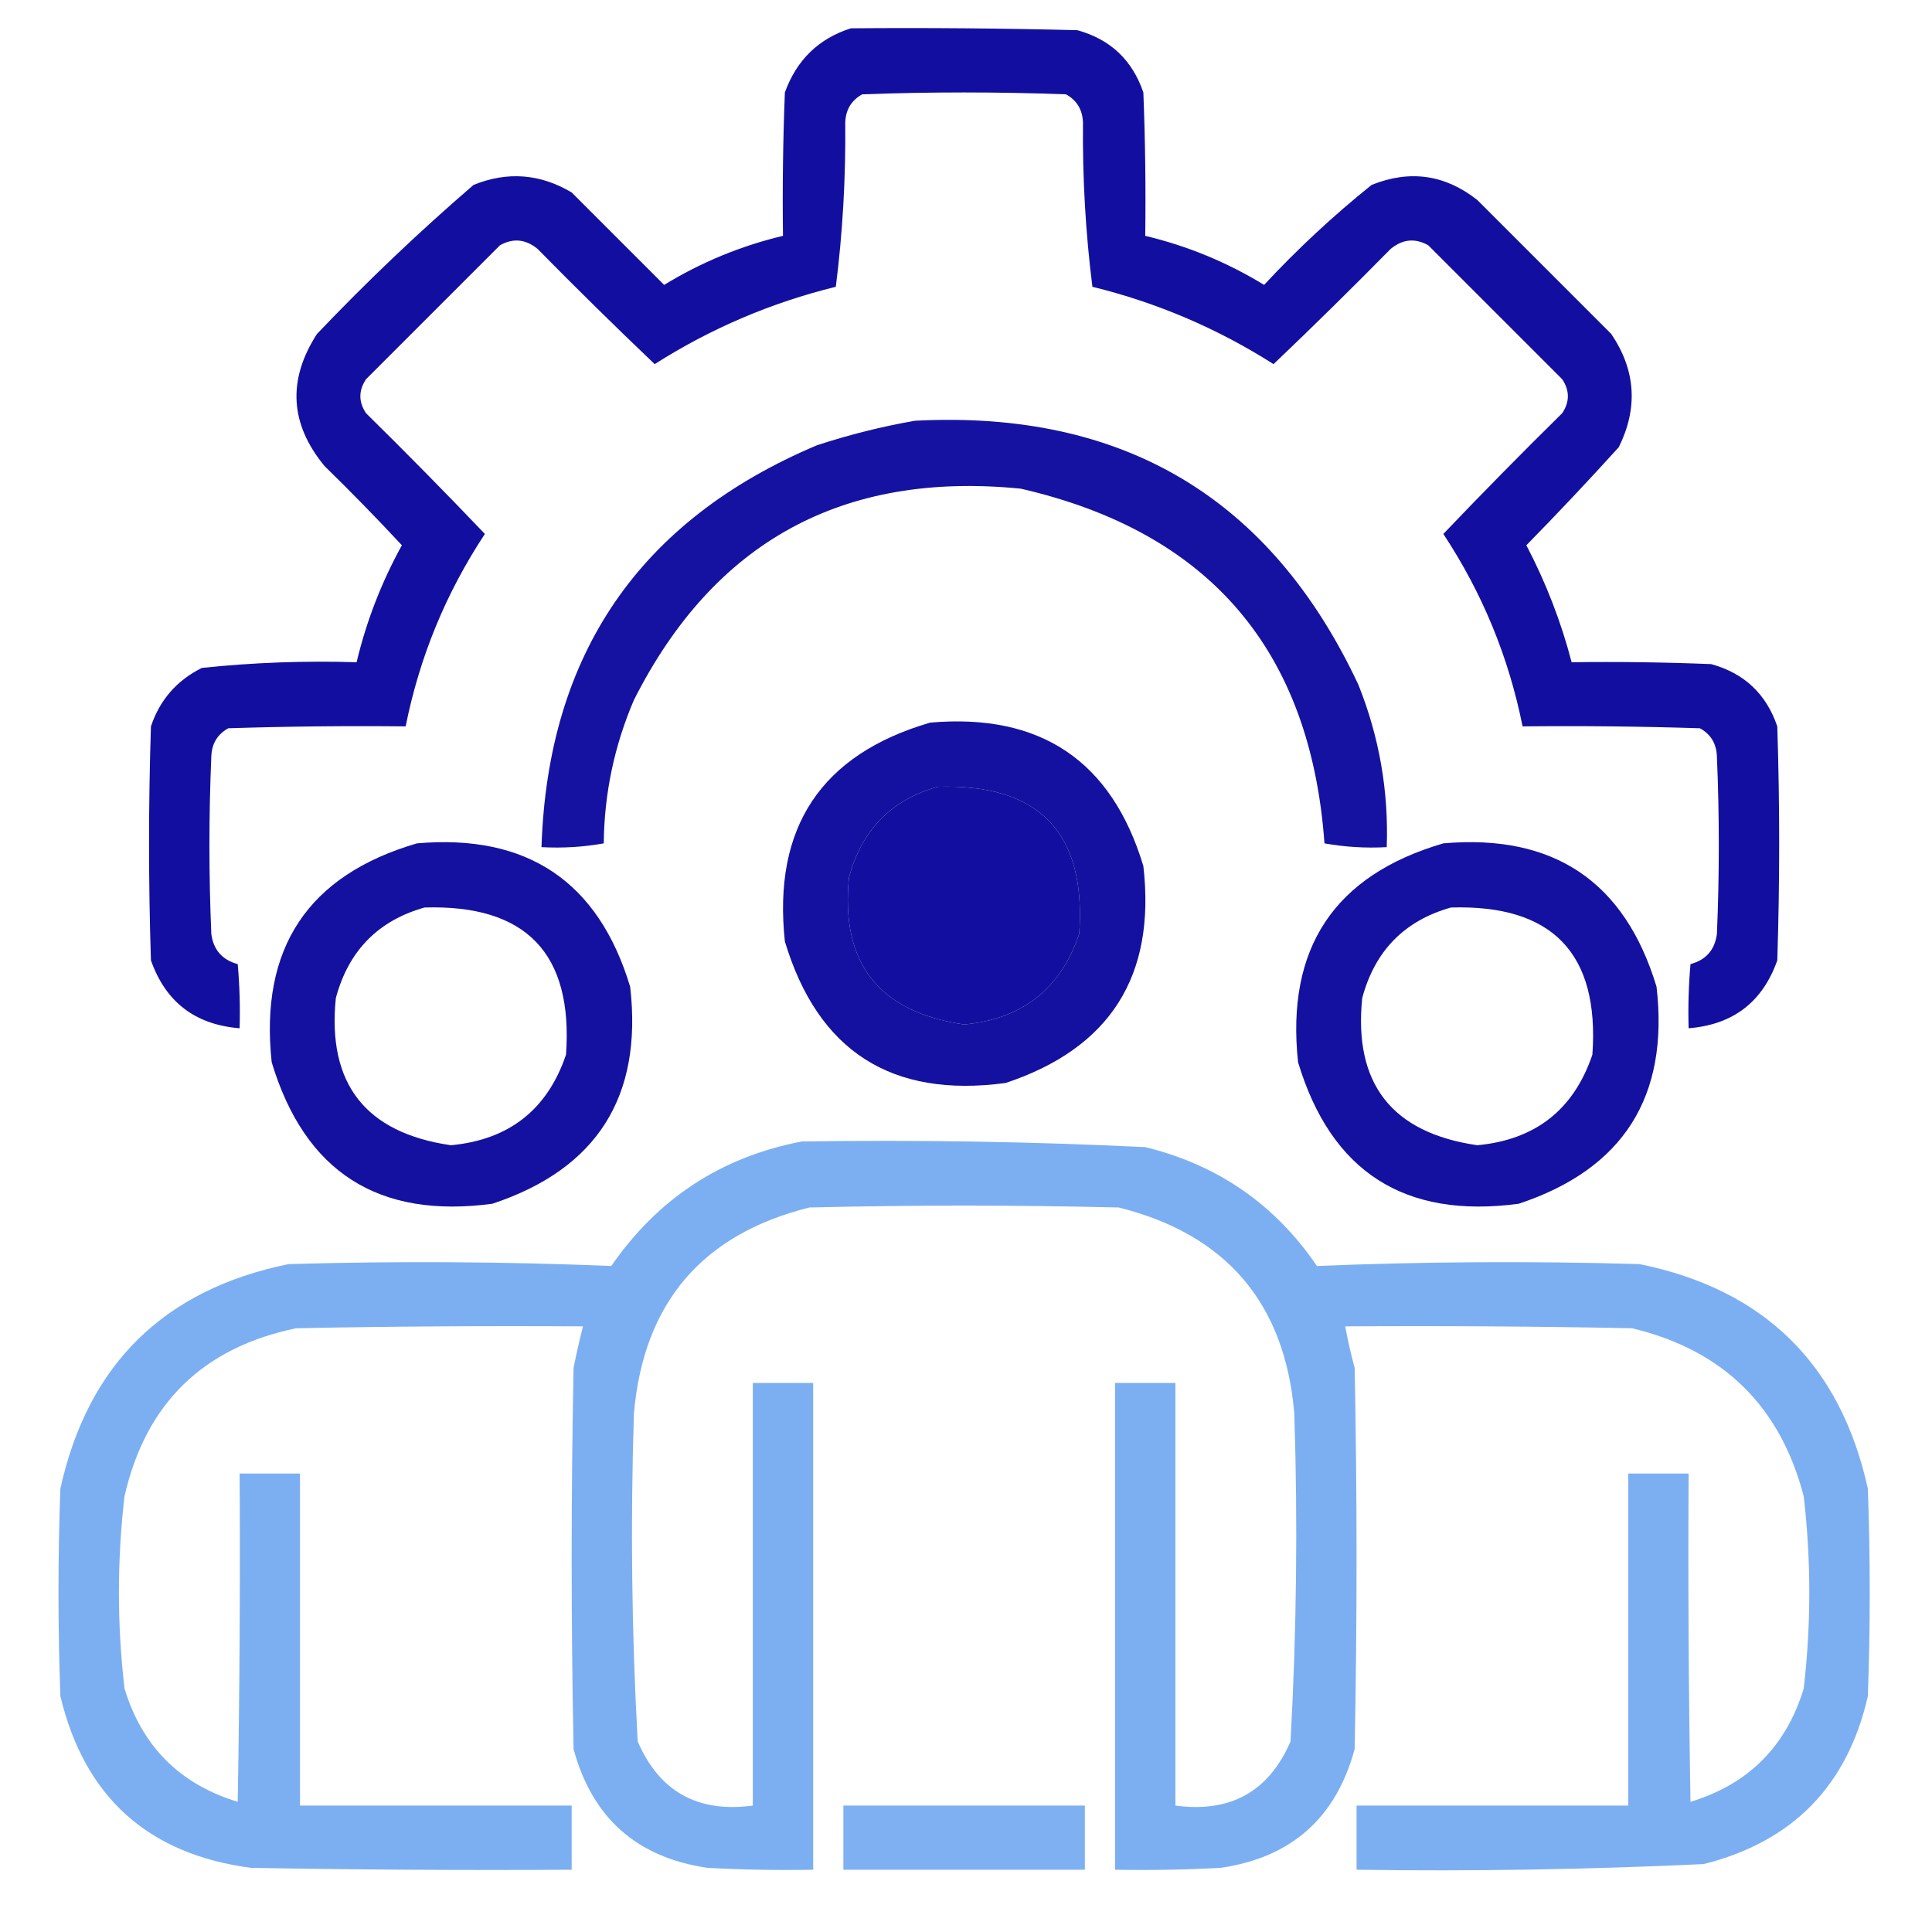<?xml version="1.0" encoding="UTF-8"?>
<!DOCTYPE svg PUBLIC "-//W3C//DTD SVG 1.1//EN" "http://www.w3.org/Graphics/SVG/1.1/DTD/svg11.dtd">
<svg xmlns="http://www.w3.org/2000/svg" version="1.1" width="512px" height="512px" style="shape-rendering:geometricPrecision; text-rendering:geometricPrecision; image-rendering:optimizeQuality; fill-rule:evenodd; clip-rule:evenodd" xmlns:xlink="http://www.w3.org/1999/xlink">
<g><path style="opacity:0.94" fill="#04009a" d="M 225.5,7.5 C 245.503,7.333 265.503,7.5 285.5,8C 294.237,10.403 300.071,15.903 303,24.5C 303.5,37.162 303.667,49.829 303.5,62.5C 314.701,65.177 325.201,69.51 335,75.5C 343.898,65.932 353.398,57.099 363.5,49C 373.636,44.933 382.97,46.267 391.5,53C 403.333,64.833 415.167,76.667 427,88.5C 433.481,98.091 434.148,108.091 429,118.5C 421.016,127.318 412.85,135.984 404.5,144.5C 409.687,154.398 413.687,164.731 416.5,175.5C 428.838,175.333 441.171,175.5 453.5,176C 462.237,178.404 468.071,183.904 471,192.5C 471.667,213.167 471.667,233.833 471,254.5C 467.102,265.557 459.269,271.557 447.5,272.5C 447.334,266.824 447.501,261.157 448,255.5C 452.116,254.384 454.449,251.718 455,247.5C 455.667,231.833 455.667,216.167 455,200.5C 454.883,197.089 453.383,194.589 450.5,193C 434.837,192.5 419.17,192.333 403.5,192.5C 399.82,174.125 392.82,157.125 382.5,141.5C 392.819,130.681 403.319,120.014 414,109.5C 416,106.5 416,103.5 414,100.5C 402.167,88.667 390.333,76.833 378.5,65C 375.002,63.033 371.668,63.367 368.5,66C 358.319,76.348 347.986,86.514 337.5,96.5C 322.652,87.048 306.652,80.215 289.5,76C 287.691,61.74 286.858,47.24 287,32.5C 286.883,29.088 285.383,26.588 282.5,25C 264.5,24.333 246.5,24.333 228.5,25C 225.617,26.588 224.117,29.088 224,32.5C 224.142,47.24 223.309,61.74 221.5,76C 204.348,80.215 188.348,87.048 173.5,96.5C 163.014,86.514 152.681,76.348 142.5,66C 139.332,63.367 135.998,63.033 132.5,65C 120.667,76.833 108.833,88.667 97,100.5C 95,103.5 95,106.5 97,109.5C 107.681,120.014 118.181,130.681 128.5,141.5C 118.182,157.119 111.182,174.119 107.5,192.5C 91.83,192.333 76.163,192.5 60.5,193C 57.617,194.589 56.117,197.089 56,200.5C 55.333,216.167 55.333,231.833 56,247.5C 56.551,251.718 58.884,254.384 63,255.5C 63.499,261.157 63.666,266.824 63.5,272.5C 51.731,271.557 43.898,265.557 40,254.5C 39.333,233.833 39.333,213.167 40,192.5C 42.351,185.481 46.851,180.314 53.5,177C 67.107,175.573 80.774,175.073 94.5,175.5C 97.093,164.643 101.093,154.31 106.5,144.5C 99.848,137.348 93.015,130.348 86,123.5C 76.81,112.354 76.143,100.687 84,88.5C 97.228,74.603 111.061,61.437 125.5,49C 134.477,45.371 143.143,46.038 151.5,51C 159.667,59.167 167.833,67.333 176,75.5C 185.799,69.51 196.299,65.177 207.5,62.5C 207.333,49.829 207.5,37.162 208,24.5C 211.118,15.88 216.951,10.213 225.5,7.5 Z M 248.5,208.5 C 275.415,207.673 287.915,220.673 286,247.5C 281.069,262.06 270.903,270.06 255.5,271.5C 232.859,268.206 222.692,255.206 225,232.5C 228.349,219.985 236.182,211.985 248.5,208.5 Z"/></g>
<g><path style="opacity:0.928" fill="#04009a" d="M 242.5,111.5 C 297.648,108.635 336.814,131.969 360,181.5C 365.524,195.311 368.024,209.644 367.5,224.5C 361.907,224.807 356.407,224.473 351,223.5C 347.304,172.307 320.471,140.974 270.5,129.5C 223.4,124.816 189.234,143.483 168,185.5C 162.802,197.626 160.136,210.292 160,223.5C 154.593,224.473 149.093,224.807 143.5,224.5C 145.164,173.355 169.497,137.855 216.5,118C 225.14,115.173 233.807,113.007 242.5,111.5 Z"/></g>
<g><path style="opacity:0.931" fill="#04009a" d="M 246.5,191.5 C 275.752,188.949 294.585,201.616 303,229.5C 306.358,258.634 294.191,277.801 266.5,287C 236.261,291.073 216.761,278.573 208,249.5C 204.764,219.275 217.597,199.942 246.5,191.5 Z M 248.5,208.5 C 236.182,211.985 228.349,219.985 225,232.5C 222.692,255.206 232.859,268.206 255.5,271.5C 270.903,270.06 281.069,262.06 286,247.5C 287.915,220.673 275.415,207.673 248.5,208.5 Z"/></g>
<g><path style="opacity:0.931" fill="#04009a" d="M 110.5,223.5 C 139.752,220.949 158.585,233.616 167,261.5C 170.358,290.634 158.191,309.801 130.5,319C 100.261,323.073 80.761,310.573 72,281.5C 68.764,251.275 81.597,231.942 110.5,223.5 Z M 112.5,240.5 C 139.415,239.673 151.915,252.673 150,279.5C 145.069,294.06 134.903,302.06 119.5,303.5C 96.859,300.206 86.692,287.206 89,264.5C 92.349,251.985 100.182,243.985 112.5,240.5 Z"/></g>
<g><path style="opacity:0.931" fill="#04009a" d="M 382.5,223.5 C 411.752,220.949 430.585,233.616 439,261.5C 442.358,290.634 430.191,309.801 402.5,319C 372.261,323.073 352.761,310.573 344,281.5C 340.764,251.275 353.597,231.942 382.5,223.5 Z M 384.5,240.5 C 411.415,239.673 423.915,252.673 422,279.5C 417.069,294.06 406.903,302.06 391.5,303.5C 368.859,300.206 358.692,287.206 361,264.5C 364.349,251.985 372.182,243.985 384.5,240.5 Z"/></g>
<g><path style="opacity:0.958" fill="#77acf1" d="M 212.5,302.5 C 242.875,302.039 273.208,302.539 303.5,304C 322.731,308.693 337.898,319.193 349,335.5C 377.428,334.338 405.928,334.172 434.5,335C 467.561,341.728 487.728,361.561 495,394.5C 495.667,412.833 495.667,431.167 495,449.5C 489.603,473.231 475.103,488.064 451.5,494C 420.866,495.445 390.199,495.945 359.5,495.5C 359.5,489.833 359.5,484.167 359.5,478.5C 383.5,478.5 407.5,478.5 431.5,478.5C 431.5,449.167 431.5,419.833 431.5,390.5C 436.833,390.5 442.167,390.5 447.5,390.5C 447.333,419.502 447.5,448.502 448,477.5C 463.325,472.842 473.325,462.842 478,447.5C 479.979,430.502 479.979,413.502 478,396.5C 471.745,372.579 456.579,357.746 432.5,352C 407.169,351.5 381.836,351.333 356.5,351.5C 357.172,355.188 358.005,358.855 359,362.5C 359.667,396.167 359.667,429.833 359,463.5C 354.074,481.758 342.241,492.258 323.5,495C 314.173,495.5 304.839,495.666 295.5,495.5C 295.5,452.5 295.5,409.5 295.5,366.5C 300.833,366.5 306.167,366.5 311.5,366.5C 311.5,403.833 311.5,441.167 311.5,478.5C 326.101,480.456 336.268,474.789 342,461.5C 343.608,432.531 343.941,403.531 343,374.5C 340.476,345.306 324.976,327.14 296.5,320C 269.167,319.333 241.833,319.333 214.5,320C 186.088,327.083 170.588,345.25 168,374.5C 167.059,403.531 167.392,432.531 169,461.5C 174.732,474.789 184.899,480.456 199.5,478.5C 199.5,441.167 199.5,403.833 199.5,366.5C 204.833,366.5 210.167,366.5 215.5,366.5C 215.5,409.5 215.5,452.5 215.5,495.5C 206.161,495.666 196.827,495.5 187.5,495C 168.759,492.258 156.926,481.758 152,463.5C 151.333,429.833 151.333,396.167 152,362.5C 152.737,358.793 153.571,355.127 154.5,351.5C 129.164,351.333 103.831,351.5 78.5,352C 53.78,357.103 38.613,371.936 33,396.5C 31.021,413.502 31.021,430.502 33,447.5C 37.675,462.842 47.675,472.842 63,477.5C 63.5,448.502 63.667,419.502 63.5,390.5C 68.833,390.5 74.167,390.5 79.5,390.5C 79.5,419.833 79.5,449.167 79.5,478.5C 103.5,478.5 127.5,478.5 151.5,478.5C 151.5,484.167 151.5,489.833 151.5,495.5C 123.165,495.667 94.831,495.5 66.5,495C 39.226,491.391 22.392,476.225 16,449.5C 15.333,431.167 15.333,412.833 16,394.5C 23.272,361.561 43.439,341.728 76.5,335C 105.072,334.172 133.572,334.338 162,335.5C 174.371,317.571 191.205,306.571 212.5,302.5 Z"/></g>
<g><path style="opacity:0.941" fill="#77acf1" d="M 223.5,478.5 C 244.833,478.5 266.167,478.5 287.5,478.5C 287.5,484.167 287.5,489.833 287.5,495.5C 266.167,495.5 244.833,495.5 223.5,495.5C 223.5,489.833 223.5,484.167 223.5,478.5 Z"/></g>
</svg>
